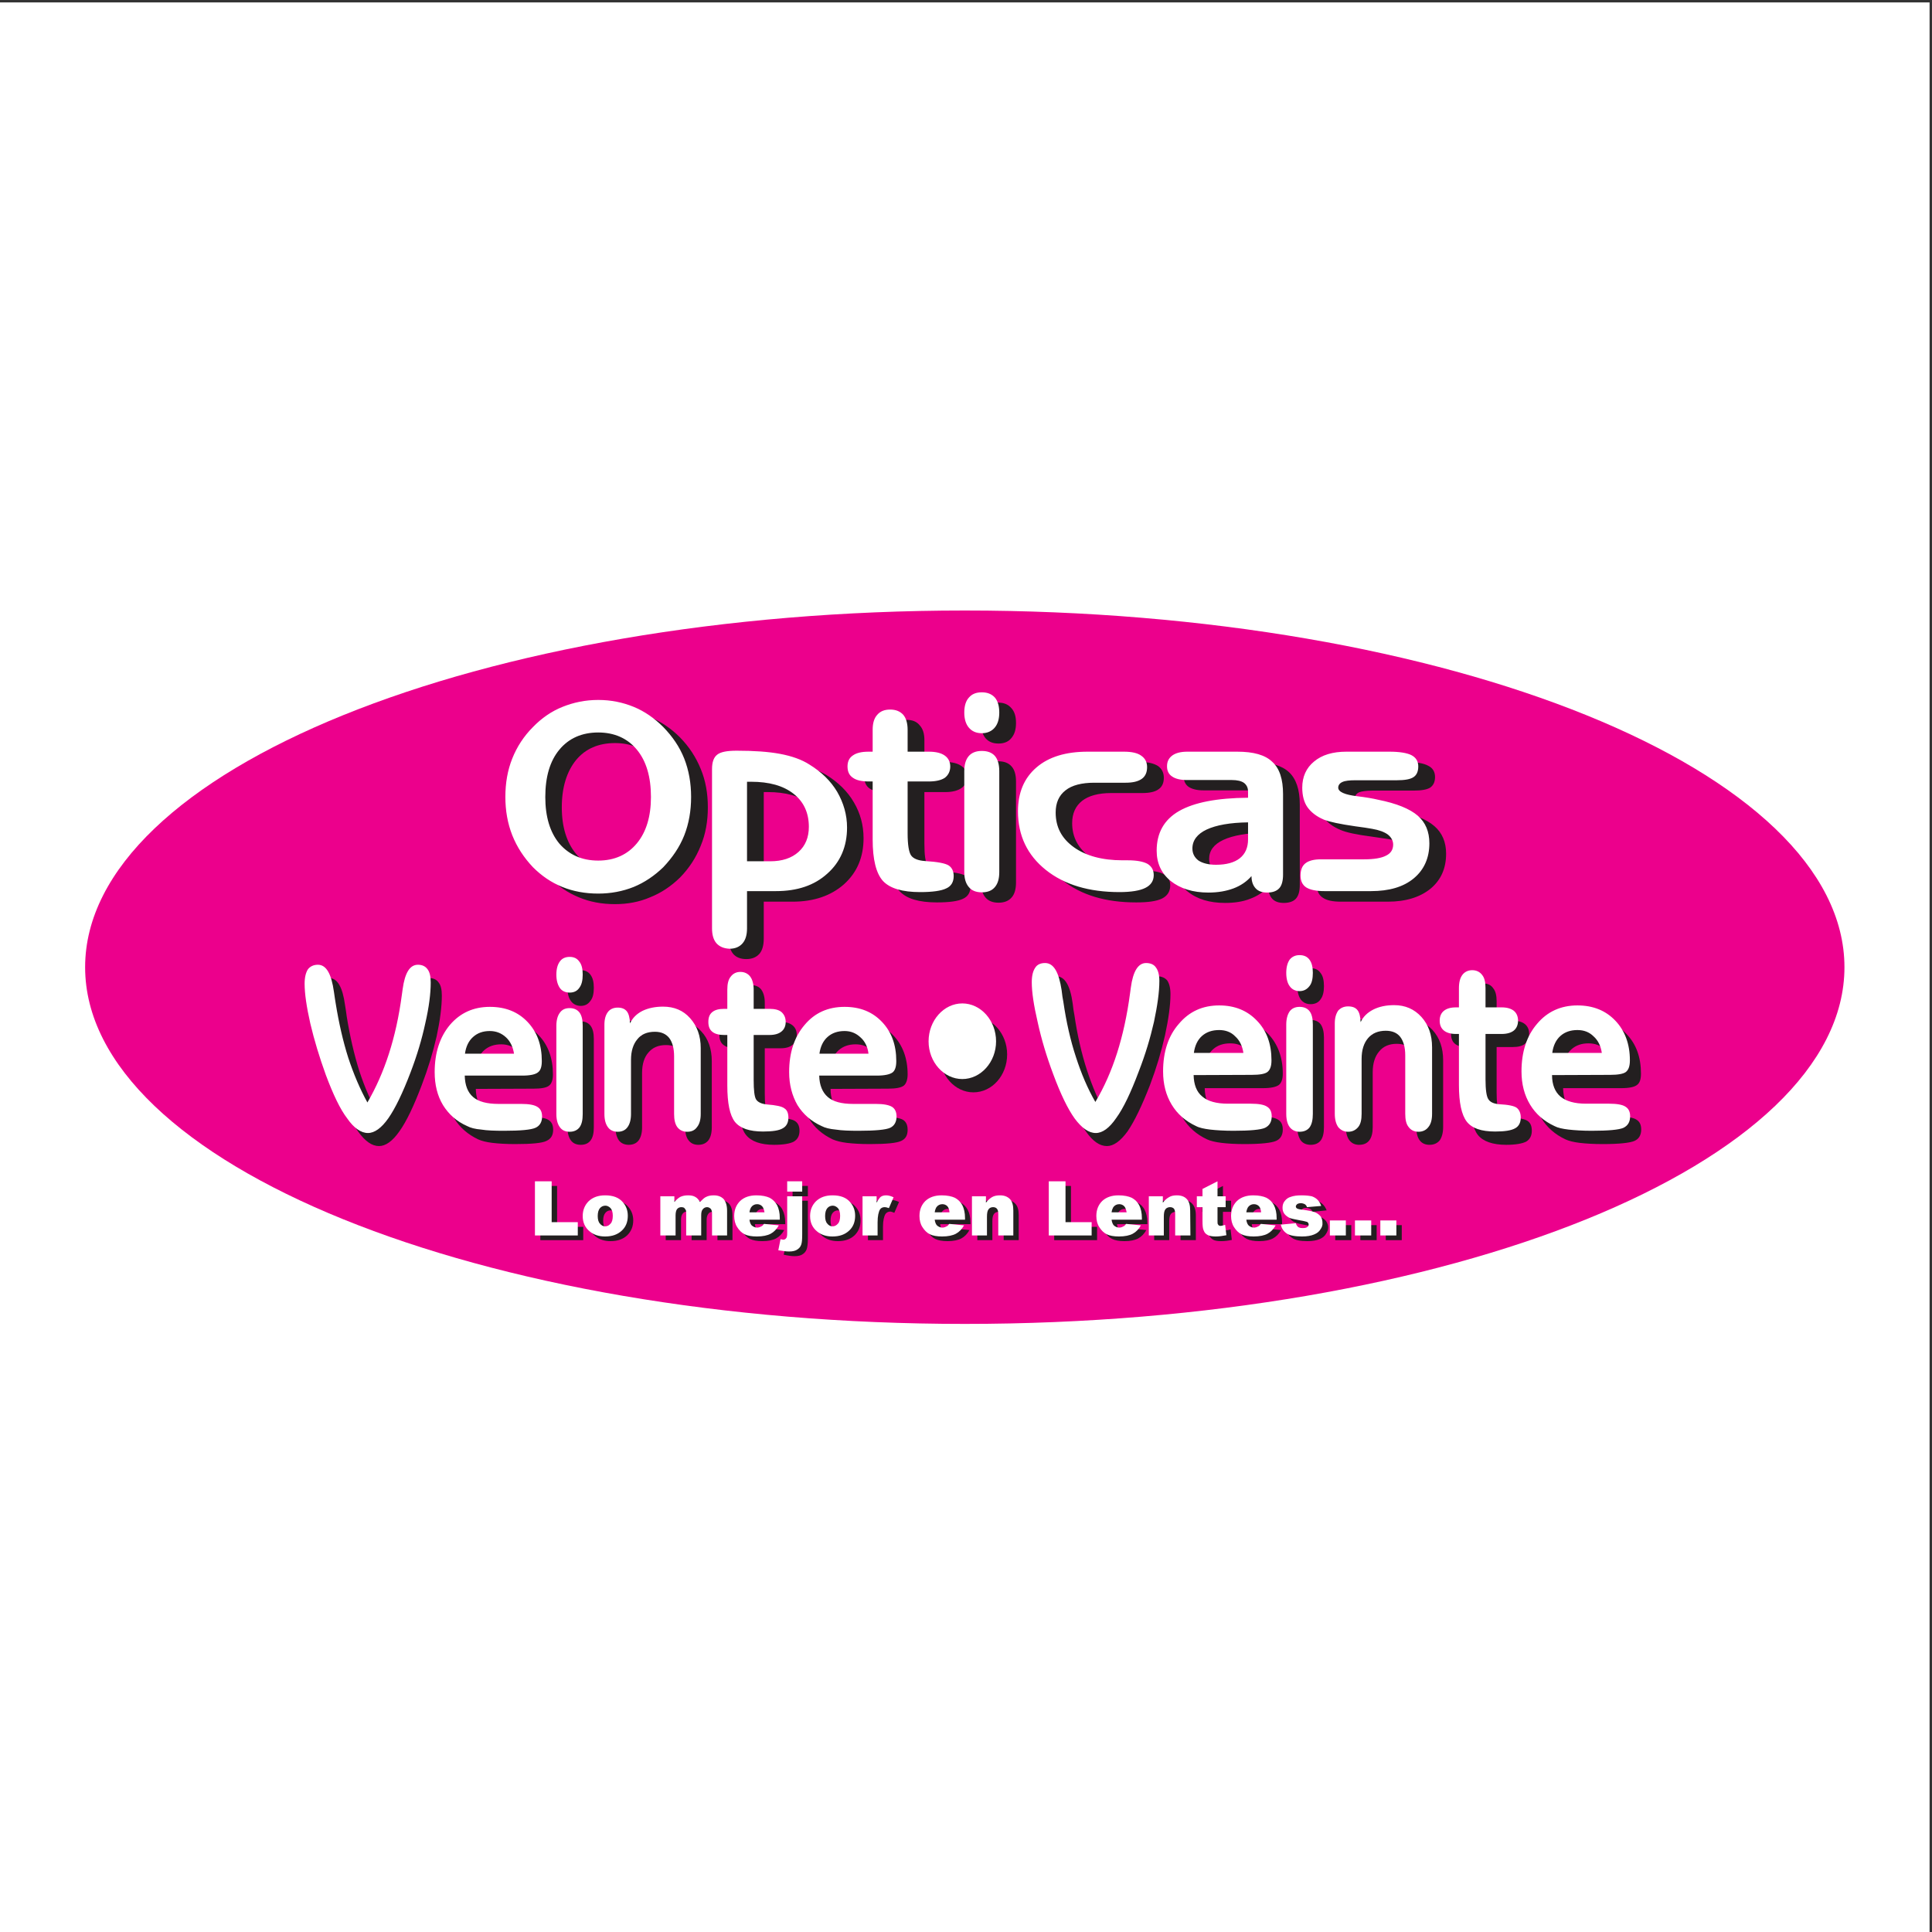 <?xml version="1.0" encoding="UTF-8"?>
<svg xmlns="http://www.w3.org/2000/svg" xmlns:xlink="http://www.w3.org/1999/xlink" width="193pt" height="193pt" viewBox="0 0 193 193" version="1.1">
<rect x="0" y="0" width="193" height="193" fill="#333333" stroke="none"/>
<g id="surface1">
<path style=" stroke:none;fill-rule:evenodd;fill:rgb(100%,100%,100%);fill-opacity:1;" d="M 0 0.242 L 192.758 0.242 L 192.758 193 L 0 193 L 0 0.242 "/>
<path style=" stroke:none;fill-rule:evenodd;fill:rgb(92.499%,0%,54.9%);fill-opacity:1;" d="M 96.379 60.988 C 144.781 60.988 184.254 76.984 184.254 96.621 C 184.254 116.258 144.781 132.254 96.379 132.254 C 47.973 132.254 8.504 116.258 8.504 96.621 C 8.504 76.984 47.973 60.988 96.379 60.988 "/>
<path style=" stroke:none;fill-rule:evenodd;fill:rgb(13.699%,12.199%,12.5%);fill-opacity:1;" d="M 56.121 80.652 C 56.121 82.621 56.613 84.172 57.547 85.301 C 58.508 86.434 59.785 87 61.434 87 C 63.059 87 64.34 86.434 65.297 85.301 C 66.234 84.172 66.703 82.621 66.703 80.652 C 66.703 78.656 66.234 77.082 65.297 75.926 C 64.34 74.797 63.059 74.23 61.434 74.23 C 59.785 74.23 58.48 74.797 57.547 75.926 C 56.613 77.082 56.121 78.656 56.121 80.652 Z M 61.434 90.32 C 60.133 90.32 58.926 90.102 57.816 89.633 C 56.734 89.191 55.75 88.527 54.914 87.664 C 54.004 86.73 53.316 85.672 52.848 84.488 C 52.379 83.309 52.156 82.031 52.156 80.652 C 52.156 79.273 52.379 77.992 52.848 76.812 C 53.289 75.633 53.98 74.598 54.914 73.664 C 55.777 72.777 56.758 72.113 57.867 71.645 C 58.973 71.203 60.156 70.98 61.434 70.98 C 62.715 70.98 63.871 71.203 64.977 71.645 C 66.062 72.113 67.047 72.777 67.93 73.664 C 68.844 74.598 69.531 75.656 70 76.812 C 70.492 77.992 70.711 79.273 70.711 80.652 C 70.711 82.031 70.492 83.309 70 84.488 C 69.531 85.672 68.844 86.73 67.93 87.664 C 67.047 88.527 66.062 89.191 64.953 89.633 C 63.871 90.102 62.691 90.32 61.434 90.32 Z M 72.805 77.871 C 72.805 77.184 72.977 76.691 73.32 76.418 C 73.664 76.148 74.305 76.023 75.238 76.023 C 76.988 76.023 78.438 76.121 79.621 76.344 C 80.777 76.59 81.734 76.938 82.523 77.402 C 83.73 78.141 84.664 79.051 85.305 80.16 C 85.945 81.242 86.266 82.449 86.266 83.727 C 86.266 85.621 85.625 87.148 84.32 88.328 C 83.016 89.484 81.293 90.074 79.176 90.074 L 76.297 90.074 L 76.297 93.766 C 76.297 94.43 76.152 94.949 75.855 95.293 C 75.535 95.637 75.117 95.809 74.551 95.809 C 73.984 95.809 73.543 95.637 73.246 95.293 C 72.953 94.949 72.805 94.43 72.805 93.766 Z M 76.297 87.074 L 78.609 87.074 C 79.816 87.074 80.754 86.777 81.441 86.164 C 82.129 85.523 82.473 84.688 82.473 83.652 C 82.473 82.227 81.957 81.145 80.926 80.332 C 79.914 79.52 78.488 79.125 76.691 79.125 L 76.297 79.125 Z M 92.344 76.121 L 94.457 76.121 C 95.148 76.121 95.688 76.27 96.035 76.516 C 96.402 76.762 96.598 77.133 96.598 77.625 C 96.598 78.094 96.402 78.484 96.035 78.73 C 95.688 78.977 95.148 79.125 94.457 79.125 L 92.344 79.125 L 92.344 84.27 C 92.344 85.426 92.441 86.164 92.688 86.484 C 92.906 86.805 93.375 87 94.09 87.051 C 95.32 87.121 96.105 87.27 96.453 87.492 C 96.773 87.715 96.945 88.082 96.945 88.574 C 96.945 89.141 96.699 89.559 96.207 89.781 C 95.715 90.027 94.828 90.148 93.598 90.148 C 91.801 90.148 90.57 89.781 89.883 89.043 C 89.191 88.305 88.848 86.926 88.848 84.883 L 88.848 79.125 L 88.453 79.125 C 87.742 79.125 87.223 79.004 86.855 78.758 C 86.512 78.512 86.34 78.117 86.34 77.625 C 86.34 77.133 86.512 76.738 86.855 76.492 C 87.223 76.246 87.742 76.121 88.453 76.121 L 88.848 76.121 L 88.848 73.934 C 88.848 73.293 88.996 72.801 89.289 72.457 C 89.609 72.09 90.031 71.914 90.594 71.914 C 91.16 71.914 91.578 72.09 91.875 72.457 C 92.195 72.801 92.344 73.293 92.344 73.934 Z M 101.496 72.211 C 101.496 72.875 101.348 73.367 101.027 73.738 C 100.734 74.105 100.289 74.277 99.75 74.277 C 99.184 74.277 98.766 74.105 98.445 73.738 C 98.148 73.367 98.004 72.875 98.004 72.234 C 98.004 71.57 98.148 71.078 98.445 70.734 C 98.766 70.391 99.184 70.191 99.75 70.191 C 100.316 70.191 100.734 70.391 101.027 70.734 C 101.348 71.078 101.496 71.57 101.496 72.211 Z M 98.004 78.066 C 98.004 77.43 98.148 76.91 98.445 76.566 C 98.738 76.223 99.184 76.051 99.75 76.051 C 100.316 76.051 100.758 76.223 101.055 76.566 C 101.348 76.887 101.496 77.402 101.496 78.066 L 101.496 88.156 C 101.496 88.82 101.348 89.34 101.055 89.656 C 100.758 90.004 100.316 90.176 99.75 90.176 C 99.184 90.176 98.738 90.004 98.445 89.656 C 98.148 89.312 98.004 88.797 98.004 88.156 Z M 110.996 79.223 C 109.715 79.223 108.758 79.496 108.117 79.988 C 107.453 80.504 107.105 81.242 107.105 82.227 C 107.105 83.652 107.723 84.785 108.953 85.672 C 110.156 86.531 111.781 86.977 113.801 86.977 L 114.344 86.977 C 115.227 86.977 115.867 87.098 116.285 87.344 C 116.703 87.566 116.902 87.961 116.902 88.453 C 116.902 89.043 116.629 89.484 116.09 89.758 C 115.547 90.027 114.688 90.148 113.504 90.148 C 110.43 90.148 107.992 89.41 106.148 87.934 C 104.277 86.461 103.367 84.516 103.367 82.078 C 103.367 80.234 103.98 78.758 105.211 77.723 C 106.441 76.664 108.141 76.121 110.328 76.121 L 113.949 76.121 C 114.711 76.121 115.277 76.27 115.672 76.516 C 116.062 76.789 116.262 77.184 116.262 77.699 C 116.262 78.215 116.09 78.609 115.719 78.855 C 115.375 79.102 114.836 79.223 114.121 79.223 Z M 126.352 80.727 L 126.352 80.109 C 126.352 79.742 126.203 79.445 125.934 79.25 C 125.66 79.051 125.266 78.953 124.727 78.953 L 120.199 78.953 C 119.582 78.953 119.09 78.832 118.746 78.609 C 118.426 78.387 118.254 78.043 118.254 77.602 C 118.254 77.133 118.426 76.762 118.797 76.516 C 119.141 76.246 119.633 76.121 120.297 76.121 L 125.266 76.121 C 126.867 76.121 128.047 76.469 128.762 77.133 C 129.477 77.797 129.844 78.879 129.844 80.355 L 129.844 88.402 C 129.844 89.02 129.723 89.484 129.449 89.781 C 129.203 90.051 128.785 90.199 128.246 90.199 C 127.754 90.199 127.359 90.074 127.09 89.781 C 126.844 89.512 126.695 89.094 126.695 88.574 C 126.227 89.117 125.613 89.512 124.898 89.781 C 124.16 90.074 123.324 90.199 122.387 90.199 C 120.84 90.199 119.582 89.828 118.621 89.043 C 117.688 88.281 117.223 87.27 117.223 86.016 C 117.223 84.242 117.961 82.914 119.461 82.055 C 120.961 81.191 123.25 80.75 126.352 80.727 Z M 126.352 83.188 C 124.555 83.211 123.176 83.457 122.215 83.898 C 121.258 84.344 120.789 84.98 120.789 85.797 C 120.789 86.312 120.984 86.703 121.402 87 C 121.82 87.297 122.387 87.418 123.152 87.418 C 124.184 87.418 124.973 87.223 125.516 86.777 C 126.078 86.336 126.352 85.723 126.352 84.883 Z M 133.953 90.074 C 133.141 90.074 132.551 89.953 132.156 89.684 C 131.766 89.438 131.566 89.043 131.566 88.527 C 131.566 87.961 131.738 87.539 132.086 87.297 C 132.43 87.023 132.922 86.879 133.633 86.879 L 137.914 86.879 C 138.926 86.879 139.664 86.754 140.129 86.531 C 140.598 86.285 140.82 85.918 140.82 85.426 C 140.82 85.008 140.648 84.688 140.305 84.418 C 139.957 84.145 139.441 83.949 138.727 83.824 C 138.336 83.777 137.793 83.68 137.055 83.578 C 135.527 83.383 134.496 83.16 133.93 82.914 C 133.164 82.598 132.602 82.176 132.258 81.684 C 131.91 81.168 131.738 80.527 131.738 79.742 C 131.738 78.633 132.133 77.773 132.945 77.109 C 133.73 76.469 134.816 76.121 136.145 76.121 L 140.449 76.121 C 141.484 76.121 142.223 76.246 142.664 76.492 C 143.133 76.715 143.355 77.109 143.355 77.625 C 143.355 78.117 143.184 78.461 142.863 78.684 C 142.543 78.879 142 78.977 141.215 78.977 L 137.078 78.977 C 136.465 78.977 136.02 79.051 135.773 79.148 C 135.504 79.273 135.355 79.469 135.355 79.742 C 135.355 80.137 135.996 80.43 137.25 80.578 C 138.113 80.699 138.801 80.801 139.344 80.922 C 141.188 81.316 142.492 81.832 143.281 82.52 C 144.066 83.188 144.461 84.121 144.461 85.277 C 144.461 86.754 143.945 87.91 142.91 88.773 C 141.852 89.633 140.426 90.074 138.629 90.074 L 133.953 90.074 "/>
<path style=" stroke:none;fill-rule:evenodd;fill:rgb(100%,100%,100%);fill-opacity:1;" d="M 54.473 79.617 C 54.473 81.586 54.938 83.137 55.875 84.27 C 56.832 85.375 58.113 85.969 59.762 85.969 C 61.387 85.969 62.691 85.375 63.625 84.242 C 64.559 83.113 65.027 81.562 65.027 79.617 C 65.027 77.602 64.559 76.023 63.625 74.895 C 62.691 73.762 61.387 73.172 59.762 73.172 C 58.113 73.172 56.809 73.762 55.875 74.895 C 54.938 76.023 54.473 77.602 54.473 79.617 Z M 59.762 89.266 C 58.457 89.266 57.25 89.043 56.168 88.602 C 55.062 88.156 54.102 87.492 53.242 86.633 C 52.332 85.672 51.641 84.613 51.172 83.434 C 50.707 82.25 50.484 80.973 50.484 79.617 C 50.484 78.215 50.707 76.938 51.172 75.777 C 51.641 74.598 52.332 73.539 53.242 72.629 C 54.102 71.742 55.086 71.055 56.195 70.613 C 57.301 70.168 58.48 69.922 59.762 69.922 C 61.043 69.922 62.223 70.168 63.305 70.613 C 64.387 71.055 65.371 71.742 66.258 72.629 C 67.168 73.562 67.883 74.598 68.352 75.777 C 68.816 76.961 69.039 78.238 69.039 79.617 C 69.039 80.996 68.816 82.277 68.352 83.457 C 67.883 84.637 67.168 85.672 66.258 86.633 C 65.371 87.492 64.387 88.156 63.305 88.602 C 62.199 89.043 61.016 89.266 59.762 89.266 Z M 71.129 76.836 C 71.129 76.121 71.301 75.656 71.648 75.387 C 71.992 75.113 72.633 74.992 73.59 74.992 C 75.312 74.992 76.766 75.09 77.945 75.312 C 79.102 75.531 80.09 75.879 80.852 76.371 C 82.055 77.109 82.992 78.02 83.633 79.102 C 84.27 80.211 84.617 81.391 84.617 82.672 C 84.617 84.562 83.953 86.113 82.648 87.27 C 81.344 88.453 79.645 89.02 77.504 89.02 L 74.625 89.02 L 74.625 92.734 C 74.625 93.398 74.477 93.891 74.18 94.234 C 73.887 94.578 73.445 94.777 72.879 94.777 C 72.312 94.75 71.895 94.578 71.574 94.234 C 71.277 93.891 71.129 93.398 71.129 92.734 Z M 74.625 86.039 L 76.938 86.039 C 78.145 86.039 79.078 85.723 79.77 85.105 C 80.457 84.488 80.801 83.652 80.801 82.598 C 80.801 81.191 80.285 80.086 79.277 79.297 C 78.242 78.484 76.84 78.094 75.02 78.094 L 74.625 78.094 Z M 90.668 75.09 L 92.785 75.09 C 93.473 75.09 94.016 75.215 94.387 75.484 C 94.73 75.73 94.926 76.098 94.926 76.566 C 94.926 77.059 94.73 77.43 94.387 77.699 C 94.016 77.945 93.473 78.066 92.785 78.066 L 90.668 78.066 L 90.668 83.234 C 90.668 84.391 90.793 85.129 91.012 85.449 C 91.234 85.77 91.703 85.969 92.418 86.016 C 93.648 86.09 94.434 86.238 94.777 86.461 C 95.098 86.68 95.27 87.023 95.27 87.516 C 95.27 88.105 95.023 88.527 94.531 88.746 C 94.039 88.992 93.156 89.117 91.922 89.117 C 90.129 89.117 88.898 88.746 88.207 88.008 C 87.52 87.246 87.176 85.867 87.176 83.852 L 87.176 78.066 L 86.781 78.066 C 86.066 78.066 85.551 77.945 85.207 77.699 C 84.836 77.453 84.664 77.082 84.664 76.566 C 84.664 76.074 84.836 75.703 85.207 75.461 C 85.551 75.215 86.066 75.09 86.781 75.09 L 87.176 75.09 L 87.176 72.898 C 87.176 72.234 87.324 71.742 87.641 71.398 C 87.938 71.055 88.355 70.883 88.922 70.883 C 89.488 70.883 89.906 71.055 90.227 71.398 C 90.523 71.742 90.668 72.262 90.668 72.898 Z M 99.824 71.18 C 99.824 71.816 99.676 72.336 99.355 72.703 C 99.059 73.047 98.617 73.246 98.074 73.246 C 97.512 73.246 97.094 73.047 96.797 72.703 C 96.477 72.336 96.328 71.816 96.328 71.18 C 96.328 70.535 96.477 70.02 96.797 69.676 C 97.094 69.332 97.512 69.16 98.074 69.16 C 98.641 69.16 99.059 69.332 99.379 69.676 C 99.676 70.02 99.824 70.535 99.824 71.18 Z M 96.328 77.035 C 96.328 76.371 96.477 75.879 96.773 75.531 C 97.066 75.188 97.512 75.016 98.074 75.016 C 98.668 75.016 99.086 75.188 99.379 75.508 C 99.676 75.852 99.824 76.371 99.824 77.035 L 99.824 87.121 C 99.824 87.789 99.676 88.281 99.379 88.625 C 99.086 88.969 98.668 89.141 98.074 89.141 C 97.512 89.141 97.066 88.969 96.773 88.602 C 96.477 88.254 96.328 87.762 96.328 87.121 Z M 109.32 78.191 C 108.066 78.191 107.082 78.438 106.441 78.953 C 105.777 79.469 105.457 80.211 105.457 81.168 C 105.457 82.621 106.051 83.754 107.277 84.637 C 108.484 85.5 110.109 85.941 112.152 85.941 L 112.668 85.941 C 113.555 85.941 114.195 86.066 114.613 86.285 C 115.031 86.531 115.254 86.902 115.254 87.418 C 115.254 88.008 114.957 88.43 114.414 88.699 C 113.875 88.969 113.012 89.117 111.832 89.117 C 108.781 89.117 106.32 88.379 104.473 86.902 C 102.629 85.426 101.691 83.48 101.691 81.047 C 101.691 79.176 102.309 77.723 103.539 76.664 C 104.77 75.605 106.469 75.09 108.656 75.09 L 112.273 75.09 C 113.039 75.09 113.629 75.215 113.996 75.484 C 114.391 75.754 114.59 76.121 114.59 76.641 C 114.59 77.156 114.414 77.551 114.07 77.797 C 113.703 78.066 113.16 78.191 112.445 78.191 Z M 124.676 79.691 L 124.676 79.078 C 124.676 78.684 124.527 78.41 124.281 78.215 C 124.012 78.02 123.594 77.922 123.055 77.922 L 118.551 77.922 C 117.91 77.922 117.418 77.797 117.098 77.574 C 116.754 77.355 116.582 77.012 116.582 76.543 C 116.582 76.074 116.754 75.73 117.121 75.461 C 117.469 75.215 117.961 75.09 118.621 75.09 L 123.594 75.09 C 125.219 75.09 126.375 75.41 127.09 76.098 C 127.828 76.762 128.172 77.848 128.172 79.324 L 128.172 87.371 C 128.172 87.984 128.047 88.453 127.801 88.723 C 127.531 89.02 127.137 89.164 126.57 89.164 C 126.078 89.164 125.688 89.02 125.438 88.746 C 125.168 88.453 125.02 88.059 125.02 87.516 C 124.555 88.059 123.938 88.477 123.227 88.746 C 122.488 89.02 121.676 89.164 120.715 89.164 C 119.164 89.164 117.91 88.773 116.949 88.008 C 116.016 87.246 115.547 86.238 115.547 84.98 C 115.547 83.211 116.285 81.883 117.785 81.02 C 119.289 80.16 121.574 79.715 124.676 79.691 Z M 124.676 82.152 C 122.879 82.176 121.504 82.422 120.543 82.867 C 119.605 83.309 119.117 83.949 119.117 84.762 C 119.117 85.277 119.336 85.672 119.73 85.969 C 120.148 86.238 120.738 86.387 121.477 86.387 C 122.512 86.387 123.301 86.164 123.84 85.746 C 124.406 85.301 124.676 84.66 124.676 83.852 Z M 132.305 89.02 C 131.492 89.02 130.879 88.895 130.484 88.648 C 130.113 88.402 129.918 88.008 129.918 87.469 C 129.918 86.926 130.066 86.508 130.41 86.238 C 130.754 85.969 131.27 85.844 131.961 85.844 L 136.266 85.844 C 137.25 85.844 137.988 85.723 138.457 85.477 C 138.926 85.254 139.172 84.883 139.172 84.367 C 139.172 83.973 138.973 83.629 138.629 83.359 C 138.285 83.113 137.77 82.914 137.055 82.793 C 136.684 82.719 136.121 82.645 135.406 82.547 C 133.855 82.324 132.82 82.102 132.258 81.883 C 131.492 81.562 130.953 81.117 130.605 80.629 C 130.262 80.137 130.09 79.469 130.09 78.684 C 130.09 77.602 130.484 76.715 131.27 76.074 C 132.059 75.41 133.141 75.09 134.496 75.09 L 138.801 75.09 C 139.812 75.09 140.551 75.215 140.992 75.434 C 141.461 75.68 141.68 76.051 141.68 76.566 C 141.68 77.082 141.508 77.43 141.215 77.625 C 140.895 77.848 140.328 77.945 139.539 77.945 L 135.406 77.945 C 134.816 77.945 134.371 77.992 134.102 78.117 C 133.832 78.238 133.684 78.438 133.684 78.684 C 133.684 79.102 134.324 79.395 135.602 79.543 C 136.438 79.645 137.152 79.766 137.672 79.891 C 139.516 80.258 140.844 80.801 141.633 81.488 C 142.395 82.152 142.789 83.062 142.789 84.242 C 142.789 85.695 142.27 86.879 141.238 87.738 C 140.203 88.602 138.777 89.02 136.957 89.02 L 132.305 89.02 "/>
<path style=" stroke:none;fill-rule:evenodd;fill:rgb(13.699%,12.199%,12.5%);fill-opacity:1;" d="M 110.527 111.41 C 111.414 109.91 112.129 108.285 112.691 106.516 C 113.258 104.766 113.703 102.75 113.996 100.535 C 114.02 100.387 114.047 100.215 114.07 99.969 C 114.293 98.344 114.809 97.531 115.621 97.531 C 116.039 97.531 116.383 97.68 116.605 97.949 C 116.801 98.246 116.926 98.688 116.926 99.305 C 116.926 100.41 116.73 101.789 116.383 103.414 C 116.016 105.039 115.523 106.688 114.883 108.383 C 114.07 110.477 113.332 112 112.645 113.012 C 111.93 113.996 111.242 114.488 110.578 114.488 C 109.863 114.488 109.176 114.02 108.484 113.035 C 107.77 112.074 107.059 110.598 106.32 108.629 C 105.656 106.859 105.137 105.109 104.77 103.438 C 104.375 101.766 104.203 100.438 104.203 99.426 C 104.203 98.789 104.301 98.297 104.523 98 C 104.719 97.68 105.062 97.531 105.531 97.531 C 106.367 97.531 106.91 98.441 107.156 100.238 C 107.203 100.73 107.277 101.125 107.328 101.395 C 107.621 103.414 108.043 105.234 108.582 106.906 C 109.125 108.555 109.766 110.059 110.527 111.41 Z M 156.176 106.488 L 161.121 106.488 C 161.023 105.801 160.754 105.258 160.309 104.84 C 159.867 104.422 159.324 104.227 158.684 104.227 C 157.996 104.227 157.43 104.422 156.988 104.816 C 156.543 105.211 156.273 105.777 156.176 106.488 Z M 156.148 108.703 C 156.176 109.688 156.445 110.402 156.988 110.871 C 157.555 111.336 158.414 111.559 159.57 111.559 L 161.859 111.559 C 162.645 111.559 163.188 111.656 163.484 111.855 C 163.805 112.051 163.949 112.371 163.949 112.84 C 163.949 113.379 163.73 113.773 163.285 113.969 C 162.844 114.168 161.785 114.289 160.113 114.289 C 159.199 114.289 158.414 114.242 157.801 114.168 C 157.184 114.094 156.715 113.969 156.395 113.824 C 155.34 113.332 154.527 112.617 153.961 111.68 C 153.395 110.746 153.098 109.641 153.098 108.359 C 153.098 106.391 153.613 104.816 154.648 103.586 C 155.707 102.379 157.035 101.766 158.684 101.766 C 160.258 101.766 161.516 102.258 162.473 103.289 C 163.461 104.301 163.926 105.629 163.926 107.254 C 163.926 107.82 163.805 108.188 163.531 108.383 C 163.285 108.582 162.77 108.703 161.957 108.703 Z M 149.508 101.961 L 151.129 101.961 C 151.648 101.961 152.066 102.086 152.336 102.305 C 152.605 102.527 152.754 102.848 152.754 103.266 C 152.754 103.711 152.605 104.027 152.336 104.273 C 152.066 104.496 151.648 104.594 151.129 104.594 L 149.508 104.594 L 149.508 109.172 C 149.508 110.18 149.605 110.844 149.777 111.117 C 149.949 111.41 150.293 111.559 150.836 111.609 C 151.797 111.68 152.387 111.805 152.633 112 C 152.902 112.199 153.023 112.52 153.023 112.961 C 153.023 113.453 152.828 113.824 152.461 114.043 C 152.066 114.242 151.402 114.363 150.465 114.363 C 149.113 114.363 148.152 114.02 147.637 113.379 C 147.117 112.715 146.848 111.484 146.848 109.688 L 146.848 104.594 L 146.555 104.594 C 146.012 104.594 145.617 104.496 145.348 104.273 C 145.078 104.055 144.953 103.711 144.953 103.266 C 144.953 102.848 145.078 102.504 145.348 102.281 C 145.617 102.059 146.012 101.961 146.555 101.961 L 146.848 101.961 L 146.848 100.02 C 146.848 99.453 146.973 99.008 147.191 98.715 C 147.438 98.395 147.758 98.246 148.176 98.246 C 148.621 98.246 148.941 98.395 149.16 98.715 C 149.406 99.008 149.508 99.453 149.508 100.02 Z M 141.484 106.762 C 141.484 105.949 141.312 105.309 140.992 104.914 C 140.672 104.496 140.203 104.273 139.539 104.273 C 138.777 104.273 138.188 104.52 137.77 105.039 C 137.352 105.531 137.129 106.219 137.129 107.105 L 137.129 112.594 C 137.129 113.156 137.031 113.602 136.785 113.922 C 136.562 114.215 136.219 114.363 135.773 114.363 C 135.355 114.363 135.035 114.215 134.789 113.898 C 134.57 113.602 134.445 113.156 134.445 112.594 L 134.445 103.562 C 134.445 102.996 134.57 102.578 134.789 102.281 C 135.035 101.984 135.355 101.84 135.773 101.84 C 136.219 101.84 136.512 101.961 136.711 102.207 C 136.906 102.477 137.004 102.871 137.031 103.414 C 137.301 102.898 137.719 102.477 138.285 102.184 C 138.875 101.887 139.562 101.738 140.379 101.738 C 141.484 101.738 142.395 102.133 143.109 102.898 C 143.82 103.684 144.164 104.691 144.164 105.922 L 144.164 112.594 C 144.164 113.156 144.043 113.602 143.82 113.922 C 143.574 114.215 143.23 114.363 142.812 114.363 C 142.371 114.363 142.051 114.215 141.828 113.922 C 141.582 113.602 141.484 113.156 141.484 112.594 Z M 129.598 103.66 C 129.598 103.094 129.723 102.652 129.941 102.355 C 130.164 102.035 130.508 101.887 130.926 101.887 C 131.371 101.887 131.715 102.035 131.938 102.332 C 132.156 102.652 132.258 103.094 132.258 103.66 L 132.258 112.594 C 132.258 113.184 132.156 113.625 131.938 113.922 C 131.715 114.215 131.371 114.363 130.926 114.363 C 130.508 114.363 130.164 114.215 129.941 113.922 C 129.723 113.602 129.598 113.156 129.598 112.594 Z M 132.258 98.516 C 132.258 99.082 132.156 99.527 131.91 99.844 C 131.691 100.164 131.348 100.312 130.926 100.312 C 130.508 100.312 130.188 100.164 129.941 99.844 C 129.723 99.527 129.598 99.082 129.598 98.516 C 129.598 97.926 129.723 97.484 129.941 97.188 C 130.188 96.867 130.508 96.719 130.926 96.719 C 131.371 96.719 131.691 96.867 131.91 97.188 C 132.156 97.484 132.258 97.926 132.258 98.516 Z M 120.371 106.488 L 125.316 106.488 C 125.219 105.801 124.949 105.258 124.527 104.84 C 124.086 104.422 123.547 104.227 122.906 104.227 C 122.191 104.227 121.625 104.422 121.184 104.816 C 120.738 105.211 120.469 105.777 120.371 106.488 Z M 120.348 108.703 C 120.371 109.688 120.641 110.402 121.207 110.871 C 121.746 111.336 122.609 111.559 123.766 111.559 L 126.055 111.559 C 126.844 111.559 127.383 111.656 127.68 111.855 C 128 112.051 128.145 112.371 128.145 112.84 C 128.145 113.379 127.926 113.773 127.48 113.969 C 127.039 114.168 125.98 114.289 124.332 114.289 C 123.398 114.289 122.633 114.242 122.02 114.168 C 121.402 114.094 120.91 113.969 120.594 113.824 C 119.535 113.332 118.723 112.617 118.156 111.68 C 117.59 110.746 117.32 109.641 117.32 108.359 C 117.32 106.391 117.836 104.816 118.871 103.586 C 119.902 102.379 121.23 101.766 122.906 101.766 C 124.453 101.766 125.711 102.258 126.695 103.289 C 127.652 104.301 128.145 105.629 128.145 107.254 C 128.145 107.82 128 108.188 127.754 108.383 C 127.48 108.582 126.965 108.703 126.152 108.703 L 120.348 108.703 "/>
<path style=" stroke:none;fill-rule:evenodd;fill:rgb(13.699%,12.199%,12.5%);fill-opacity:1;" d="M 37.836 111.434 C 38.699 109.961 39.41 108.359 39.953 106.613 C 40.52 104.867 40.961 102.871 41.258 100.684 C 41.281 100.535 41.305 100.363 41.332 100.141 C 41.551 98.516 42.043 97.703 42.855 97.703 C 43.273 97.703 43.617 97.852 43.816 98.148 C 44.039 98.418 44.137 98.859 44.137 99.453 C 44.137 100.559 43.965 101.914 43.617 103.535 C 43.25 105.137 42.758 106.762 42.117 108.434 C 41.332 110.5 40.594 112.051 39.902 113.012 C 39.215 113.996 38.527 114.488 37.859 114.488 C 37.172 114.488 36.484 114.02 35.793 113.059 C 35.105 112.102 34.391 110.648 33.652 108.68 C 33.012 106.934 32.496 105.211 32.129 103.562 C 31.734 101.887 31.535 100.582 31.535 99.598 C 31.535 98.961 31.66 98.469 31.883 98.172 C 32.078 97.852 32.422 97.703 32.867 97.703 C 33.703 97.703 34.219 98.59 34.465 100.387 C 34.539 100.879 34.613 101.273 34.637 101.543 C 34.957 103.535 35.375 105.332 35.891 106.98 C 36.434 108.629 37.074 110.105 37.836 111.434 Z M 82.969 106.59 L 87.863 106.59 C 87.789 105.898 87.52 105.355 87.078 104.938 C 86.633 104.52 86.117 104.324 85.477 104.324 C 84.789 104.324 84.223 104.52 83.777 104.914 C 83.336 105.309 83.066 105.848 82.969 106.59 Z M 82.969 108.777 C 82.969 109.738 83.262 110.453 83.805 110.895 C 84.344 111.363 85.18 111.609 86.34 111.609 L 88.602 111.609 C 89.363 111.609 89.906 111.68 90.227 111.879 C 90.523 112.074 90.668 112.395 90.668 112.863 C 90.668 113.406 90.473 113.773 90.031 113.969 C 89.586 114.191 88.527 114.289 86.879 114.289 C 85.969 114.289 85.207 114.242 84.59 114.168 C 84 114.094 83.531 113.969 83.188 113.824 C 82.156 113.332 81.344 112.641 80.801 111.707 C 80.234 110.77 79.941 109.688 79.941 108.41 C 79.941 106.488 80.457 104.914 81.488 103.711 C 82.5 102.504 83.852 101.887 85.477 101.887 C 87.027 101.887 88.258 102.406 89.219 103.414 C 90.176 104.398 90.668 105.727 90.668 107.328 C 90.668 107.867 90.523 108.262 90.277 108.457 C 90.004 108.656 89.488 108.754 88.699 108.754 Z M 76.398 102.086 L 77.996 102.086 C 78.512 102.086 78.906 102.207 79.176 102.43 C 79.449 102.652 79.594 102.969 79.594 103.391 C 79.594 103.809 79.449 104.152 79.176 104.375 C 78.906 104.594 78.512 104.719 77.996 104.719 L 76.398 104.719 L 76.398 109.223 C 76.398 110.23 76.469 110.871 76.645 111.141 C 76.816 111.434 77.184 111.609 77.699 111.633 C 78.637 111.707 79.227 111.828 79.473 112.027 C 79.742 112.223 79.867 112.543 79.867 112.961 C 79.867 113.477 79.668 113.824 79.301 114.043 C 78.93 114.242 78.266 114.363 77.332 114.363 C 75.977 114.363 75.043 114.02 74.527 113.379 C 74.008 112.738 73.762 111.535 73.762 109.762 L 73.762 104.719 L 73.469 104.719 C 72.926 104.719 72.531 104.594 72.262 104.375 C 71.992 104.176 71.867 103.832 71.867 103.391 C 71.867 102.969 71.992 102.625 72.262 102.43 C 72.531 102.207 72.926 102.086 73.469 102.086 L 73.762 102.086 L 73.762 100.164 C 73.762 99.598 73.863 99.18 74.109 98.859 C 74.328 98.566 74.648 98.418 75.066 98.418 C 75.484 98.418 75.832 98.566 76.051 98.859 C 76.273 99.18 76.398 99.598 76.398 100.164 Z M 68.449 106.836 C 68.449 106.023 68.277 105.406 67.957 105.012 C 67.637 104.594 67.168 104.398 66.527 104.398 C 65.766 104.398 65.199 104.645 64.781 105.137 C 64.363 105.602 64.141 106.293 64.141 107.18 L 64.141 112.617 C 64.141 113.184 64.02 113.625 63.797 113.922 C 63.578 114.215 63.23 114.363 62.812 114.363 C 62.395 114.363 62.051 114.215 61.828 113.922 C 61.605 113.602 61.484 113.184 61.484 112.617 L 61.484 103.66 C 61.484 103.117 61.605 102.699 61.828 102.406 C 62.051 102.133 62.395 101.984 62.812 101.984 C 63.23 101.984 63.527 102.109 63.723 102.355 C 63.922 102.602 64.02 102.996 64.043 103.535 C 64.289 103.02 64.707 102.602 65.297 102.305 C 65.863 102.012 66.555 101.863 67.34 101.863 C 68.449 101.863 69.359 102.258 70.047 103.02 C 70.762 103.781 71.105 104.793 71.105 106.023 L 71.105 112.617 C 71.105 113.184 70.984 113.625 70.762 113.922 C 70.516 114.215 70.195 114.363 69.754 114.363 C 69.336 114.363 69.016 114.215 68.793 113.922 C 68.547 113.625 68.449 113.184 68.449 112.617 Z M 56.688 103.781 C 56.688 103.219 56.809 102.773 57.031 102.477 C 57.25 102.184 57.57 102.035 58.016 102.035 C 58.457 102.035 58.777 102.184 59 102.477 C 59.219 102.773 59.32 103.191 59.32 103.781 L 59.32 112.617 C 59.32 113.207 59.219 113.625 59 113.922 C 58.777 114.215 58.457 114.363 58.016 114.363 C 57.57 114.363 57.25 114.215 57.031 113.922 C 56.809 113.625 56.688 113.184 56.688 112.617 Z M 59.32 98.688 C 59.32 99.254 59.219 99.699 58.973 99.992 C 58.754 100.312 58.434 100.484 58.016 100.484 C 57.598 100.484 57.25 100.312 57.031 99.992 C 56.809 99.699 56.688 99.254 56.688 98.688 C 56.688 98.098 56.809 97.68 57.031 97.359 C 57.25 97.066 57.598 96.918 58.016 96.918 C 58.434 96.918 58.754 97.066 58.973 97.359 C 59.219 97.68 59.32 98.098 59.32 98.688 Z M 47.555 106.59 L 52.453 106.59 C 52.355 105.898 52.086 105.355 51.664 104.938 C 51.223 104.52 50.68 104.324 50.066 104.324 C 49.379 104.324 48.812 104.52 48.367 104.914 C 47.926 105.309 47.656 105.848 47.555 106.59 Z M 47.531 108.777 C 47.555 109.738 47.828 110.453 48.367 110.895 C 48.91 111.363 49.77 111.609 50.902 111.609 L 53.191 111.609 C 53.953 111.609 54.496 111.68 54.789 111.879 C 55.109 112.074 55.258 112.395 55.258 112.863 C 55.258 113.406 55.035 113.773 54.594 113.969 C 54.176 114.191 53.117 114.289 51.469 114.289 C 50.559 114.289 49.797 114.242 49.18 114.168 C 48.566 114.094 48.098 113.969 47.777 113.824 C 46.742 113.332 45.934 112.641 45.367 111.707 C 44.801 110.77 44.531 109.688 44.531 108.41 C 44.531 106.488 45.047 104.914 46.055 103.711 C 47.09 102.504 48.418 101.887 50.066 101.887 C 51.594 101.887 52.848 102.406 53.805 103.414 C 54.766 104.398 55.234 105.727 55.234 107.328 C 55.234 107.867 55.109 108.262 54.84 108.457 C 54.594 108.656 54.078 108.754 53.289 108.754 L 47.531 108.777 "/>
<path style=" stroke:none;fill-rule:evenodd;fill:rgb(13.699%,12.199%,12.5%);fill-opacity:1;" d="M 97.238 101.566 C 99.109 101.566 100.609 103.266 100.609 105.332 C 100.609 107.426 99.109 109.121 97.238 109.121 C 95.395 109.121 93.867 107.426 93.867 105.332 C 93.867 103.266 95.395 101.566 97.238 101.566 "/>
<path style=" stroke:none;fill-rule:evenodd;fill:rgb(100%,100%,100%);fill-opacity:1;" d="M 109.422 110.082 C 110.305 108.605 111.02 106.98 111.586 105.211 C 112.152 103.438 112.594 101.445 112.891 99.207 C 112.914 99.082 112.938 98.887 112.965 98.664 C 113.184 97.016 113.703 96.203 114.488 96.203 C 114.934 96.203 115.277 96.352 115.473 96.648 C 115.695 96.941 115.816 97.387 115.816 97.977 C 115.816 99.105 115.621 100.461 115.277 102.086 C 114.906 103.711 114.414 105.355 113.75 107.055 C 112.965 109.148 112.227 110.699 111.512 111.68 C 110.824 112.691 110.133 113.184 109.469 113.184 C 108.758 113.184 108.066 112.691 107.352 111.73 C 106.664 110.77 105.949 109.293 105.211 107.301 C 104.547 105.531 104.031 103.809 103.66 102.109 C 103.27 100.438 103.07 99.105 103.07 98.121 C 103.07 97.457 103.195 96.992 103.414 96.672 C 103.613 96.352 103.957 96.203 104.398 96.203 C 105.262 96.203 105.777 97.113 106.051 98.91 C 106.098 99.402 106.172 99.797 106.223 100.066 C 106.516 102.086 106.934 103.93 107.477 105.578 C 108.016 107.254 108.656 108.754 109.422 110.082 Z M 155.066 105.184 L 160.016 105.184 C 159.914 104.496 159.645 103.93 159.199 103.535 C 158.758 103.094 158.219 102.898 157.578 102.898 C 156.887 102.898 156.32 103.094 155.879 103.488 C 155.438 103.883 155.164 104.449 155.066 105.184 Z M 155.043 107.398 C 155.043 108.359 155.34 109.074 155.879 109.539 C 156.445 110.008 157.281 110.254 158.438 110.254 L 160.754 110.254 C 161.516 110.254 162.078 110.352 162.375 110.551 C 162.695 110.746 162.844 111.066 162.844 111.512 C 162.844 112.074 162.621 112.445 162.18 112.664 C 161.734 112.863 160.68 112.961 159.004 112.961 C 158.094 112.961 157.309 112.91 156.691 112.84 C 156.074 112.766 155.609 112.664 155.289 112.492 C 154.23 112 153.418 111.289 152.852 110.352 C 152.285 109.418 151.992 108.309 151.992 107.031 C 151.992 105.086 152.508 103.488 153.543 102.281 C 154.574 101.051 155.93 100.438 157.578 100.438 C 159.152 100.438 160.406 100.953 161.367 101.961 C 162.328 102.969 162.82 104.301 162.82 105.922 C 162.82 106.488 162.695 106.859 162.426 107.082 C 162.18 107.277 161.637 107.375 160.852 107.375 Z M 148.398 100.633 L 150.023 100.633 C 150.539 100.633 150.957 100.758 151.23 100.977 C 151.5 101.199 151.648 101.543 151.648 101.961 C 151.648 102.379 151.5 102.723 151.23 102.945 C 150.957 103.168 150.539 103.289 150.023 103.289 L 148.398 103.289 L 148.398 107.844 C 148.398 108.852 148.496 109.516 148.668 109.785 C 148.84 110.082 149.188 110.254 149.727 110.305 C 150.664 110.352 151.277 110.477 151.523 110.672 C 151.77 110.871 151.918 111.191 151.918 111.633 C 151.918 112.148 151.723 112.52 151.352 112.715 C 150.957 112.938 150.293 113.035 149.359 113.035 C 147.98 113.035 147.047 112.715 146.527 112.051 C 146.012 111.387 145.742 110.18 145.742 108.383 L 145.742 103.289 L 145.445 103.289 C 144.902 103.289 144.512 103.168 144.238 102.945 C 143.969 102.723 143.82 102.406 143.82 101.961 C 143.82 101.52 143.969 101.199 144.238 100.977 C 144.512 100.758 144.902 100.633 145.445 100.633 L 145.742 100.633 L 145.742 98.715 C 145.742 98.121 145.863 97.68 146.086 97.387 C 146.309 97.09 146.652 96.918 147.07 96.918 C 147.488 96.918 147.832 97.09 148.055 97.387 C 148.301 97.68 148.398 98.121 148.398 98.715 Z M 140.379 105.43 C 140.379 104.621 140.203 104.004 139.883 103.586 C 139.562 103.168 139.07 102.969 138.434 102.969 C 137.672 102.969 137.078 103.219 136.66 103.711 C 136.242 104.203 136.02 104.891 136.02 105.777 L 136.02 111.266 C 136.02 111.855 135.922 112.297 135.676 112.594 C 135.43 112.887 135.109 113.059 134.668 113.059 C 134.25 113.059 133.93 112.887 133.684 112.594 C 133.461 112.273 133.34 111.828 133.34 111.266 L 133.34 102.23 C 133.34 101.691 133.461 101.273 133.684 100.953 C 133.93 100.684 134.25 100.535 134.668 100.535 C 135.109 100.535 135.406 100.656 135.602 100.902 C 135.801 101.148 135.898 101.543 135.922 102.109 C 136.168 101.566 136.609 101.148 137.18 100.855 C 137.77 100.559 138.457 100.41 139.27 100.41 C 140.379 100.41 141.285 100.805 142 101.594 C 142.688 102.355 143.059 103.363 143.059 104.621 L 143.059 111.266 C 143.059 111.855 142.938 112.297 142.688 112.594 C 142.469 112.887 142.125 113.059 141.703 113.059 C 141.262 113.059 140.941 112.887 140.723 112.594 C 140.477 112.297 140.379 111.855 140.379 111.266 Z M 128.492 102.355 C 128.492 101.789 128.613 101.348 128.836 101.027 C 129.059 100.73 129.402 100.582 129.82 100.582 C 130.262 100.582 130.605 100.73 130.828 101.027 C 131.051 101.32 131.148 101.766 131.148 102.355 L 131.148 111.266 C 131.148 111.855 131.051 112.297 130.828 112.617 C 130.605 112.91 130.262 113.059 129.82 113.059 C 129.402 113.059 129.059 112.887 128.836 112.594 C 128.613 112.297 128.492 111.855 128.492 111.266 Z M 131.148 97.188 C 131.148 97.754 131.051 98.223 130.805 98.516 C 130.559 98.836 130.238 99.008 129.82 99.008 C 129.402 99.008 129.059 98.836 128.836 98.516 C 128.613 98.223 128.492 97.754 128.492 97.188 C 128.492 96.621 128.613 96.18 128.836 95.859 C 129.082 95.562 129.402 95.414 129.82 95.414 C 130.262 95.414 130.582 95.562 130.805 95.859 C 131.051 96.18 131.148 96.621 131.148 97.188 Z M 119.262 105.184 L 124.211 105.184 C 124.109 104.496 123.84 103.93 123.398 103.535 C 122.98 103.094 122.414 102.898 121.797 102.898 C 121.086 102.898 120.52 103.094 120.074 103.488 C 119.633 103.883 119.363 104.449 119.262 105.184 Z M 119.238 107.398 C 119.262 108.359 119.535 109.074 120.102 109.539 C 120.641 110.008 121.504 110.254 122.66 110.254 L 124.949 110.254 C 125.734 110.254 126.277 110.352 126.57 110.551 C 126.891 110.746 127.039 111.066 127.039 111.512 C 127.039 112.074 126.816 112.445 126.375 112.664 C 125.934 112.863 124.871 112.961 123.227 112.961 C 122.289 112.961 121.504 112.91 120.887 112.84 C 120.297 112.766 119.805 112.664 119.484 112.492 C 118.426 112 117.613 111.289 117.047 110.352 C 116.48 109.418 116.188 108.309 116.188 107.031 C 116.188 105.086 116.703 103.488 117.762 102.281 C 118.797 101.051 120.125 100.438 121.797 100.438 C 123.348 100.438 124.602 100.953 125.562 101.961 C 126.547 102.969 127.016 104.301 127.016 105.922 C 127.016 106.488 126.891 106.859 126.621 107.082 C 126.375 107.277 125.859 107.375 125.047 107.375 L 119.238 107.398 "/>
<path style=" stroke:none;fill-rule:evenodd;fill:rgb(100%,100%,100%);fill-opacity:1;" d="M 36.703 110.133 C 37.566 108.656 38.281 107.031 38.844 105.285 C 39.41 103.535 39.855 101.566 40.148 99.352 C 40.172 99.23 40.199 99.035 40.223 98.812 C 40.445 97.188 40.938 96.375 41.75 96.375 C 42.168 96.375 42.488 96.523 42.707 96.82 C 42.93 97.113 43.027 97.531 43.027 98.148 C 43.027 99.254 42.855 100.609 42.488 102.207 C 42.145 103.809 41.652 105.457 41.012 107.129 C 40.223 109.195 39.484 110.723 38.797 111.707 C 38.105 112.691 37.418 113.184 36.754 113.184 C 36.066 113.184 35.352 112.691 34.688 111.73 C 33.973 110.797 33.285 109.344 32.547 107.375 C 31.906 105.602 31.391 103.906 30.996 102.23 C 30.625 100.582 30.43 99.254 30.43 98.27 C 30.43 97.633 30.551 97.164 30.75 96.844 C 30.969 96.547 31.316 96.375 31.758 96.375 C 32.594 96.375 33.109 97.285 33.359 99.082 C 33.43 99.551 33.48 99.945 33.531 100.215 C 33.852 102.207 34.27 104.027 34.785 105.652 C 35.328 107.301 35.965 108.801 36.703 110.133 Z M 81.859 105.258 L 86.758 105.258 C 86.684 104.594 86.41 104.027 85.969 103.637 C 85.527 103.219 85.008 102.996 84.371 102.996 C 83.68 102.996 83.113 103.191 82.672 103.586 C 82.227 103.98 81.957 104.547 81.859 105.258 Z M 81.836 107.449 C 81.859 108.41 82.156 109.121 82.695 109.59 C 83.238 110.059 84.074 110.277 85.23 110.277 L 87.496 110.277 C 88.258 110.277 88.797 110.379 89.117 110.574 C 89.414 110.77 89.562 111.09 89.562 111.535 C 89.562 112.074 89.34 112.469 88.922 112.664 C 88.48 112.863 87.422 112.961 85.773 112.961 C 84.863 112.961 84.098 112.938 83.484 112.84 C 82.895 112.789 82.402 112.664 82.082 112.492 C 81.047 112.027 80.234 111.312 79.668 110.402 C 79.129 109.469 78.832 108.359 78.832 107.105 C 78.832 105.16 79.348 103.586 80.383 102.379 C 81.391 101.176 82.719 100.582 84.371 100.582 C 85.918 100.582 87.148 101.074 88.109 102.086 C 89.07 103.094 89.535 104.398 89.535 105.996 C 89.535 106.562 89.414 106.934 89.168 107.129 C 88.898 107.328 88.379 107.449 87.594 107.449 Z M 75.289 100.781 L 76.863 100.781 C 77.406 100.781 77.801 100.879 78.07 101.102 C 78.34 101.348 78.488 101.668 78.488 102.086 C 78.488 102.504 78.34 102.824 78.07 103.043 C 77.801 103.266 77.406 103.391 76.863 103.391 L 75.289 103.391 L 75.289 107.891 C 75.289 108.902 75.363 109.566 75.535 109.836 C 75.707 110.105 76.078 110.277 76.594 110.328 C 77.527 110.402 78.117 110.523 78.363 110.723 C 78.637 110.895 78.758 111.215 78.758 111.656 C 78.758 112.148 78.562 112.52 78.191 112.715 C 77.824 112.938 77.16 113.035 76.223 113.035 C 74.871 113.035 73.938 112.715 73.418 112.074 C 72.902 111.41 72.656 110.207 72.656 108.434 L 72.656 103.391 L 72.336 103.391 C 71.82 103.391 71.426 103.289 71.156 103.07 C 70.883 102.848 70.762 102.527 70.762 102.086 C 70.762 101.641 70.883 101.32 71.156 101.102 C 71.426 100.879 71.82 100.781 72.336 100.781 L 72.656 100.781 L 72.656 98.859 C 72.656 98.297 72.754 97.852 73 97.559 C 73.223 97.262 73.543 97.09 73.961 97.09 C 74.379 97.09 74.723 97.262 74.945 97.559 C 75.164 97.852 75.289 98.297 75.289 98.859 Z M 67.34 105.531 C 67.34 104.719 67.168 104.102 66.848 103.684 C 66.527 103.289 66.062 103.07 65.422 103.07 C 64.66 103.07 64.066 103.316 63.676 103.809 C 63.258 104.301 63.035 104.988 63.035 105.875 L 63.035 111.289 C 63.035 111.855 62.91 112.297 62.691 112.594 C 62.469 112.91 62.125 113.059 61.707 113.059 C 61.289 113.059 60.941 112.91 60.723 112.594 C 60.5 112.297 60.379 111.855 60.379 111.289 L 60.379 102.355 C 60.379 101.812 60.5 101.395 60.723 101.102 C 60.941 100.805 61.289 100.656 61.707 100.656 C 62.125 100.656 62.418 100.781 62.617 101.027 C 62.812 101.273 62.91 101.668 62.938 102.23 C 63.184 101.691 63.602 101.273 64.191 100.977 C 64.758 100.707 65.445 100.559 66.234 100.559 C 67.34 100.559 68.25 100.93 68.941 101.715 C 69.629 102.477 70 103.488 70 104.691 L 70 111.289 C 70 111.855 69.875 112.297 69.629 112.594 C 69.406 112.91 69.09 113.059 68.645 113.059 C 68.227 113.059 67.906 112.91 67.66 112.594 C 67.441 112.297 67.34 111.855 67.34 111.289 Z M 55.578 102.477 C 55.578 101.914 55.703 101.469 55.922 101.176 C 56.145 100.855 56.465 100.707 56.906 100.707 C 57.324 100.707 57.668 100.855 57.891 101.148 C 58.113 101.445 58.211 101.887 58.211 102.477 L 58.211 111.289 C 58.211 111.879 58.113 112.32 57.891 112.617 C 57.668 112.91 57.324 113.059 56.906 113.059 C 56.465 113.059 56.145 112.91 55.922 112.594 C 55.703 112.297 55.578 111.855 55.578 111.289 Z M 58.211 97.359 C 58.211 97.926 58.113 98.367 57.867 98.688 C 57.645 99.008 57.324 99.156 56.906 99.156 C 56.488 99.156 56.145 99.008 55.922 98.688 C 55.703 98.367 55.578 97.926 55.578 97.359 C 55.578 96.793 55.703 96.352 55.922 96.055 C 56.145 95.734 56.488 95.59 56.906 95.59 C 57.324 95.59 57.645 95.734 57.867 96.055 C 58.113 96.352 58.211 96.793 58.211 97.359 Z M 46.449 105.258 L 51.348 105.258 C 51.246 104.594 50.977 104.027 50.559 103.637 C 50.113 103.219 49.574 102.996 48.934 102.996 C 48.246 102.996 47.703 103.191 47.262 103.586 C 46.816 103.98 46.547 104.547 46.449 105.258 Z M 46.426 107.449 C 46.449 108.41 46.719 109.121 47.262 109.59 C 47.801 110.059 48.664 110.277 49.797 110.277 L 52.086 110.277 C 52.848 110.277 53.387 110.379 53.684 110.574 C 54.004 110.77 54.152 111.09 54.152 111.535 C 54.152 112.074 53.93 112.469 53.488 112.664 C 53.043 112.863 52.012 112.961 50.363 112.961 C 49.426 112.961 48.664 112.938 48.074 112.84 C 47.457 112.789 46.988 112.664 46.672 112.492 C 45.613 112.027 44.824 111.312 44.258 110.402 C 43.691 109.469 43.422 108.359 43.422 107.105 C 43.422 105.16 43.938 103.586 44.949 102.379 C 45.98 101.176 47.309 100.582 48.934 100.582 C 50.484 100.582 51.738 101.074 52.699 102.086 C 53.66 103.094 54.125 104.398 54.125 105.996 C 54.125 106.562 54.004 106.934 53.734 107.129 C 53.488 107.328 52.969 107.449 52.184 107.449 L 46.426 107.449 "/>
<path style=" stroke:none;fill-rule:evenodd;fill:rgb(100%,100%,100%);fill-opacity:1;" d="M 96.133 100.238 C 97.977 100.238 99.504 101.938 99.504 104.027 C 99.504 106.098 97.977 107.793 96.133 107.793 C 94.285 107.793 92.762 106.098 92.762 104.027 C 92.762 101.938 94.285 100.238 96.133 100.238 "/>
<path style=" stroke:none;fill-rule:evenodd;fill:rgb(13.699%,12.199%,12.5%);fill-opacity:1;" d="M 53.98 118.473 L 55.652 118.473 L 55.652 122.559 L 58.262 122.559 L 58.262 123.887 L 53.98 123.887 L 53.98 118.473 "/>
<path style=" stroke:none;fill-rule:evenodd;fill:rgb(13.699%,12.199%,12.5%);fill-opacity:1;" d="M 58.754 121.941 C 58.754 121.328 58.949 120.836 59.344 120.469 C 59.762 120.074 60.305 119.875 60.992 119.875 C 61.781 119.875 62.371 120.098 62.766 120.566 C 63.086 120.934 63.258 121.379 63.258 121.918 C 63.258 122.508 63.059 123 62.664 123.395 C 62.246 123.789 61.707 123.984 60.992 123.984 C 60.352 123.984 59.859 123.812 59.465 123.492 C 58.973 123.102 58.754 122.582 58.754 121.941 Z M 60.254 121.941 C 60.254 122.289 60.328 122.535 60.477 122.707 C 60.598 122.879 60.797 122.953 60.992 122.953 C 61.215 122.953 61.387 122.879 61.531 122.707 C 61.68 122.535 61.754 122.289 61.754 121.918 C 61.754 121.574 61.68 121.328 61.531 121.156 C 61.387 120.984 61.215 120.91 61.016 120.91 C 60.797 120.91 60.621 120.984 60.477 121.156 C 60.328 121.328 60.254 121.598 60.254 121.941 "/>
<path style=" stroke:none;fill-rule:evenodd;fill:rgb(13.699%,12.199%,12.5%);fill-opacity:1;" d="M 66.504 119.949 L 67.93 119.949 L 67.93 120.539 C 68.129 120.293 68.324 120.121 68.523 120.023 C 68.742 119.926 68.988 119.875 69.285 119.875 C 69.582 119.875 69.828 119.926 70.023 120.047 C 70.195 120.148 70.344 120.32 70.465 120.539 C 70.711 120.27 70.91 120.098 71.105 120 C 71.301 119.926 71.547 119.875 71.844 119.875 C 72.262 119.875 72.582 120 72.828 120.246 C 73.051 120.492 73.172 120.887 73.172 121.426 L 73.172 123.887 L 71.672 123.887 L 71.672 121.648 C 71.672 121.477 71.621 121.352 71.574 121.254 C 71.477 121.133 71.328 121.059 71.18 121.059 C 71.008 121.059 70.859 121.105 70.762 121.254 C 70.664 121.379 70.59 121.574 70.59 121.871 L 70.59 123.887 L 69.09 123.887 L 69.09 121.723 C 69.09 121.551 69.09 121.426 69.062 121.379 C 69.039 121.277 68.965 121.207 68.891 121.133 C 68.816 121.082 68.719 121.031 68.621 121.031 C 68.449 121.031 68.301 121.105 68.203 121.23 C 68.078 121.379 68.031 121.574 68.031 121.895 L 68.031 123.887 L 66.504 123.887 L 66.504 119.949 "/>
<path style=" stroke:none;fill-rule:evenodd;fill:rgb(13.699%,12.199%,12.5%);fill-opacity:1;" d="M 78.438 122.289 L 75.414 122.289 C 75.438 122.535 75.512 122.707 75.609 122.828 C 75.758 123 75.953 123.102 76.176 123.102 C 76.324 123.102 76.469 123.051 76.594 122.977 C 76.691 122.926 76.766 122.852 76.863 122.73 L 78.34 122.879 C 78.117 123.273 77.848 123.543 77.527 123.715 C 77.207 123.887 76.742 123.984 76.152 123.984 C 75.633 123.984 75.215 123.91 74.918 123.766 C 74.625 123.617 74.379 123.371 74.18 123.051 C 73.984 122.73 73.887 122.359 73.887 121.941 C 73.887 121.328 74.082 120.812 74.477 120.441 C 74.871 120.074 75.414 119.875 76.102 119.875 C 76.668 119.875 77.109 119.949 77.43 120.121 C 77.75 120.293 78.02 120.539 78.168 120.859 C 78.34 121.18 78.438 121.598 78.438 122.113 Z M 76.914 121.574 C 76.863 121.277 76.789 121.082 76.668 120.961 C 76.543 120.836 76.371 120.762 76.176 120.762 C 75.93 120.762 75.73 120.859 75.586 121.059 C 75.512 121.156 75.438 121.352 75.414 121.574 L 76.914 121.574 "/>
<path style=" stroke:none;fill-rule:evenodd;fill:rgb(13.699%,12.199%,12.5%);fill-opacity:1;" d="M 79.176 118.473 L 80.703 118.473 L 80.703 119.508 L 79.176 119.508 Z M 79.176 119.949 L 80.703 119.949 L 80.703 123.766 C 80.703 124.258 80.652 124.602 80.582 124.797 C 80.508 124.996 80.383 125.168 80.188 125.289 C 80.016 125.414 79.742 125.488 79.375 125.488 C 79.102 125.488 78.734 125.438 78.289 125.34 L 78.535 124.258 C 78.637 124.281 78.734 124.281 78.785 124.281 C 78.93 124.281 79.004 124.258 79.078 124.156 C 79.152 124.086 79.176 123.91 79.176 123.641 L 79.176 119.949 "/>
<path style=" stroke:none;fill-rule:evenodd;fill:rgb(13.699%,12.199%,12.5%);fill-opacity:1;" d="M 81.465 121.941 C 81.465 121.328 81.664 120.836 82.055 120.469 C 82.473 120.074 83.016 119.875 83.707 119.875 C 84.492 119.875 85.082 120.098 85.477 120.566 C 85.797 120.934 85.969 121.379 85.969 121.918 C 85.969 122.508 85.773 123 85.379 123.395 C 84.961 123.789 84.418 123.984 83.707 123.984 C 83.066 123.984 82.574 123.812 82.18 123.492 C 81.688 123.102 81.465 122.582 81.465 121.941 Z M 82.969 121.941 C 82.969 122.289 83.039 122.535 83.188 122.707 C 83.312 122.879 83.508 122.953 83.707 122.953 C 83.926 122.953 84.098 122.879 84.246 122.707 C 84.395 122.535 84.469 122.289 84.469 121.918 C 84.469 121.574 84.395 121.328 84.246 121.156 C 84.098 120.984 83.926 120.91 83.73 120.91 C 83.508 120.91 83.336 120.984 83.188 121.156 C 83.039 121.328 82.969 121.598 82.969 121.941 "/>
<path style=" stroke:none;fill-rule:evenodd;fill:rgb(13.699%,12.199%,12.5%);fill-opacity:1;" d="M 86.707 119.949 L 88.109 119.949 L 88.109 120.613 C 88.258 120.32 88.406 120.121 88.527 120.023 C 88.676 119.926 88.848 119.875 89.07 119.875 C 89.289 119.875 89.535 119.949 89.809 120.074 L 89.34 121.156 C 89.168 121.082 89.02 121.031 88.922 121.031 C 88.727 121.031 88.551 121.133 88.453 121.277 C 88.305 121.523 88.207 121.941 88.207 122.559 L 88.207 123.887 L 86.707 123.887 L 86.707 119.949 "/>
<path style=" stroke:none;fill-rule:evenodd;fill:rgb(13.699%,12.199%,12.5%);fill-opacity:1;" d="M 96.945 122.289 L 93.918 122.289 C 93.941 122.535 94.016 122.707 94.113 122.828 C 94.262 123 94.457 123.102 94.68 123.102 C 94.828 123.102 94.977 123.051 95.098 122.977 C 95.195 122.926 95.27 122.852 95.367 122.73 L 96.844 122.879 C 96.625 123.273 96.352 123.543 96.035 123.715 C 95.715 123.887 95.246 123.984 94.656 123.984 C 94.141 123.984 93.719 123.91 93.426 123.766 C 93.129 123.617 92.883 123.371 92.688 123.051 C 92.488 122.73 92.391 122.359 92.391 121.941 C 92.391 121.328 92.59 120.812 92.98 120.441 C 93.375 120.074 93.918 119.875 94.605 119.875 C 95.172 119.875 95.613 119.949 95.934 120.121 C 96.254 120.293 96.5 120.539 96.672 120.859 C 96.844 121.18 96.945 121.598 96.945 122.113 Z M 95.418 121.574 C 95.367 121.277 95.297 121.082 95.172 120.961 C 95.051 120.836 94.879 120.762 94.68 120.762 C 94.434 120.762 94.238 120.859 94.09 121.059 C 94.016 121.156 93.941 121.352 93.918 121.574 L 95.418 121.574 "/>
<path style=" stroke:none;fill-rule:evenodd;fill:rgb(13.699%,12.199%,12.5%);fill-opacity:1;" d="M 97.633 119.949 L 99.035 119.949 L 99.035 120.59 C 99.23 120.344 99.453 120.148 99.676 120.047 C 99.871 119.926 100.145 119.875 100.438 119.875 C 100.855 119.875 101.199 120 101.422 120.246 C 101.668 120.492 101.766 120.887 101.766 121.402 L 101.766 123.887 L 100.266 123.887 L 100.266 121.723 C 100.266 121.477 100.219 121.305 100.117 121.207 C 100.047 121.105 99.922 121.059 99.75 121.059 C 99.551 121.059 99.406 121.133 99.305 121.254 C 99.184 121.402 99.133 121.648 99.133 121.992 L 99.133 123.887 L 97.633 123.887 L 97.633 119.949 "/>
<path style=" stroke:none;fill-rule:evenodd;fill:rgb(13.699%,12.199%,12.5%);fill-opacity:1;" d="M 105.312 118.473 L 106.984 118.473 L 106.984 122.559 L 109.594 122.559 L 109.594 123.887 L 105.312 123.887 L 105.312 118.473 "/>
<path style=" stroke:none;fill-rule:evenodd;fill:rgb(13.699%,12.199%,12.5%);fill-opacity:1;" d="M 114.613 122.289 L 111.586 122.289 C 111.609 122.535 111.684 122.707 111.781 122.828 C 111.93 123 112.129 123.102 112.348 123.102 C 112.496 123.102 112.645 123.051 112.766 122.977 C 112.863 122.926 112.938 122.852 113.039 122.73 L 114.516 122.879 C 114.293 123.273 114.02 123.543 113.703 123.715 C 113.383 123.887 112.914 123.984 112.324 123.984 C 111.809 123.984 111.391 123.91 111.094 123.766 C 110.797 123.617 110.551 123.371 110.355 123.051 C 110.156 122.73 110.059 122.359 110.059 121.941 C 110.059 121.328 110.258 120.812 110.648 120.441 C 111.043 120.074 111.586 119.875 112.273 119.875 C 112.84 119.875 113.285 119.949 113.602 120.121 C 113.922 120.293 114.195 120.539 114.344 120.859 C 114.516 121.18 114.613 121.598 114.613 122.113 Z M 113.086 121.574 C 113.039 121.277 112.965 121.082 112.84 120.961 C 112.719 120.836 112.547 120.762 112.348 120.762 C 112.102 120.762 111.906 120.859 111.758 121.059 C 111.684 121.156 111.609 121.352 111.586 121.574 L 113.086 121.574 "/>
<path style=" stroke:none;fill-rule:evenodd;fill:rgb(13.699%,12.199%,12.5%);fill-opacity:1;" d="M 115.301 119.949 L 116.703 119.949 L 116.703 120.59 C 116.902 120.344 117.121 120.148 117.344 120.047 C 117.539 119.926 117.812 119.875 118.133 119.875 C 118.523 119.875 118.871 120 119.09 120.246 C 119.336 120.492 119.461 120.887 119.461 121.402 L 119.461 123.887 L 117.934 123.887 L 117.934 121.723 C 117.934 121.477 117.887 121.305 117.812 121.207 C 117.715 121.105 117.59 121.059 117.418 121.059 C 117.246 121.059 117.098 121.133 116.977 121.254 C 116.852 121.402 116.801 121.648 116.801 121.992 L 116.801 123.887 L 115.301 123.887 L 115.301 119.949 "/>
<path style=" stroke:none;fill-rule:evenodd;fill:rgb(13.699%,12.199%,12.5%);fill-opacity:1;" d="M 122.168 118.473 L 122.168 119.949 L 122.98 119.949 L 122.98 121.059 L 122.168 121.059 L 122.168 122.461 C 122.168 122.605 122.191 122.73 122.215 122.781 C 122.266 122.879 122.34 122.902 122.461 122.902 C 122.586 122.902 122.734 122.879 122.93 122.805 L 123.055 123.863 C 122.684 123.938 122.34 123.984 121.996 123.984 C 121.625 123.984 121.355 123.938 121.184 123.84 C 121.012 123.738 120.863 123.594 120.789 123.395 C 120.691 123.199 120.664 122.879 120.664 122.434 L 120.664 121.059 L 120.102 121.059 L 120.102 119.949 L 120.664 119.949 L 120.664 119.234 L 122.168 118.473 "/>
<path style=" stroke:none;fill-rule:evenodd;fill:rgb(13.699%,12.199%,12.5%);fill-opacity:1;" d="M 128.074 122.289 L 125.047 122.289 C 125.07 122.535 125.145 122.707 125.242 122.828 C 125.391 123 125.586 123.102 125.809 123.102 C 125.957 123.102 126.105 123.051 126.227 122.977 C 126.324 122.926 126.398 122.852 126.496 122.73 L 127.973 122.879 C 127.754 123.273 127.48 123.543 127.16 123.715 C 126.844 123.887 126.375 123.984 125.785 123.984 C 125.266 123.984 124.848 123.91 124.555 123.766 C 124.258 123.617 124.012 123.371 123.816 123.051 C 123.617 122.73 123.52 122.359 123.52 121.941 C 123.52 121.328 123.719 120.812 124.109 120.441 C 124.504 120.074 125.047 119.875 125.734 119.875 C 126.301 119.875 126.742 119.949 127.062 120.121 C 127.383 120.293 127.629 120.539 127.801 120.859 C 127.973 121.18 128.074 121.598 128.074 122.113 Z M 126.547 121.574 C 126.496 121.277 126.426 121.082 126.301 120.961 C 126.18 120.836 126.008 120.762 125.809 120.762 C 125.562 120.762 125.367 120.859 125.219 121.059 C 125.145 121.156 125.07 121.352 125.047 121.574 L 126.547 121.574 "/>
<path style=" stroke:none;fill-rule:evenodd;fill:rgb(13.699%,12.199%,12.5%);fill-opacity:1;" d="M 128.492 122.805 L 129.992 122.656 C 130.039 122.828 130.141 122.953 130.238 123.051 C 130.359 123.125 130.508 123.148 130.68 123.148 C 130.879 123.148 131.051 123.102 131.148 123.027 C 131.246 122.953 131.297 122.879 131.297 122.781 C 131.297 122.68 131.223 122.582 131.125 122.535 C 131.023 122.484 130.828 122.434 130.461 122.387 C 129.941 122.289 129.574 122.215 129.379 122.113 C 129.18 122.043 129.008 121.918 128.859 121.723 C 128.738 121.551 128.664 121.328 128.664 121.105 C 128.664 120.836 128.738 120.613 128.887 120.441 C 129.031 120.246 129.23 120.098 129.5 120 C 129.77 119.926 130.113 119.875 130.559 119.875 C 131.023 119.875 131.371 119.902 131.594 119.973 C 131.812 120.047 132.012 120.172 132.156 120.32 C 132.305 120.469 132.43 120.664 132.527 120.91 L 131.102 121.059 C 131.074 120.934 131 120.836 130.926 120.785 C 130.805 120.715 130.656 120.664 130.484 120.664 C 130.312 120.664 130.188 120.688 130.113 120.762 C 130.039 120.812 129.992 120.887 129.992 120.984 C 129.992 121.082 130.039 121.156 130.141 121.207 C 130.238 121.254 130.461 121.277 130.805 121.328 C 131.297 121.379 131.664 121.477 131.91 121.574 C 132.156 121.672 132.328 121.82 132.477 121.992 C 132.602 122.191 132.676 122.387 132.676 122.605 C 132.676 122.852 132.602 123.051 132.453 123.273 C 132.328 123.492 132.109 123.664 131.812 123.789 C 131.52 123.91 131.125 123.984 130.605 123.984 C 129.895 123.984 129.379 123.887 129.082 123.664 C 128.762 123.469 128.59 123.172 128.492 122.805 "/>
<path style=" stroke:none;fill-rule:evenodd;fill:rgb(13.699%,12.199%,12.5%);fill-opacity:1;" d="M 133.387 122.387 L 134.988 122.387 L 134.988 123.887 L 133.387 123.887 L 133.387 122.387 "/>
<path style=" stroke:none;fill-rule:evenodd;fill:rgb(13.699%,12.199%,12.5%);fill-opacity:1;" d="M 135.898 122.387 L 137.523 122.387 L 137.523 123.887 L 135.898 123.887 L 135.898 122.387 "/>
<path style=" stroke:none;fill-rule:evenodd;fill:rgb(13.699%,12.199%,12.5%);fill-opacity:1;" d="M 138.434 122.387 L 140.031 122.387 L 140.031 123.887 L 138.434 123.887 L 138.434 122.387 "/>
<path style=" stroke:none;fill-rule:evenodd;fill:rgb(100%,100%,100%);fill-opacity:1;" d="M 53.438 118.008 L 55.109 118.008 L 55.109 122.09 L 57.719 122.09 L 57.719 123.418 L 53.438 123.418 L 53.438 118.008 "/>
<path style=" stroke:none;fill-rule:evenodd;fill:rgb(100%,100%,100%);fill-opacity:1;" d="M 58.211 121.477 C 58.211 120.887 58.41 120.395 58.801 120 C 59.219 119.605 59.762 119.41 60.449 119.41 C 61.238 119.41 61.828 119.629 62.223 120.098 C 62.543 120.469 62.715 120.91 62.715 121.453 C 62.715 122.066 62.52 122.559 62.125 122.926 C 61.707 123.32 61.164 123.52 60.449 123.52 C 59.812 123.52 59.32 123.348 58.926 123.027 C 58.434 122.633 58.211 122.113 58.211 121.477 Z M 59.711 121.477 C 59.711 121.82 59.785 122.09 59.934 122.238 C 60.059 122.41 60.254 122.508 60.449 122.508 C 60.672 122.508 60.844 122.41 60.992 122.238 C 61.141 122.09 61.215 121.82 61.215 121.453 C 61.215 121.105 61.141 120.859 60.992 120.688 C 60.844 120.539 60.672 120.441 60.477 120.441 C 60.254 120.441 60.059 120.539 59.934 120.688 C 59.785 120.859 59.711 121.133 59.711 121.477 "/>
<path style=" stroke:none;fill-rule:evenodd;fill:rgb(100%,100%,100%);fill-opacity:1;" d="M 65.965 119.508 L 67.367 119.508 L 67.367 120.074 C 67.586 119.828 67.785 119.656 67.98 119.555 C 68.203 119.457 68.449 119.41 68.742 119.41 C 69.039 119.41 69.285 119.457 69.48 119.582 C 69.652 119.68 69.801 119.852 69.926 120.074 C 70.172 119.828 70.367 119.629 70.566 119.555 C 70.762 119.457 71.008 119.41 71.301 119.41 C 71.723 119.41 72.039 119.531 72.285 119.777 C 72.508 120.047 72.633 120.418 72.633 120.961 L 72.633 123.418 L 71.129 123.418 L 71.129 121.18 C 71.129 121.008 71.082 120.887 71.031 120.785 C 70.91 120.664 70.785 120.59 70.637 120.59 C 70.465 120.59 70.32 120.664 70.219 120.785 C 70.098 120.91 70.047 121.105 70.047 121.402 L 70.047 123.418 L 68.547 123.418 L 68.547 121.254 C 68.547 121.082 68.547 120.984 68.523 120.91 C 68.473 120.812 68.422 120.738 68.352 120.664 C 68.277 120.613 68.176 120.59 68.078 120.59 C 67.906 120.59 67.758 120.641 67.637 120.785 C 67.539 120.91 67.488 121.133 67.488 121.426 L 67.488 123.418 L 65.965 123.418 L 65.965 119.508 "/>
<path style=" stroke:none;fill-rule:evenodd;fill:rgb(100%,100%,100%);fill-opacity:1;" d="M 77.898 121.844 L 74.871 121.844 C 74.895 122.066 74.969 122.262 75.066 122.387 C 75.215 122.535 75.414 122.633 75.633 122.633 C 75.781 122.633 75.93 122.582 76.051 122.508 C 76.152 122.484 76.223 122.387 76.324 122.262 L 77.801 122.41 C 77.578 122.805 77.309 123.074 76.988 123.246 C 76.668 123.418 76.199 123.52 75.609 123.52 C 75.094 123.52 74.672 123.445 74.379 123.297 C 74.082 123.148 73.836 122.902 73.641 122.582 C 73.445 122.289 73.344 121.895 73.344 121.477 C 73.344 120.859 73.543 120.367 73.938 119.973 C 74.328 119.605 74.871 119.41 75.559 119.41 C 76.125 119.41 76.57 119.508 76.891 119.656 C 77.207 119.828 77.453 120.074 77.629 120.395 C 77.801 120.738 77.898 121.156 77.898 121.672 Z M 76.371 121.105 C 76.324 120.836 76.25 120.613 76.125 120.492 C 76.004 120.367 75.832 120.293 75.633 120.293 C 75.387 120.293 75.191 120.395 75.043 120.59 C 74.969 120.715 74.895 120.887 74.871 121.105 L 76.371 121.105 "/>
<path style=" stroke:none;fill-rule:evenodd;fill:rgb(100%,100%,100%);fill-opacity:1;" d="M 78.637 118.008 L 80.137 118.008 L 80.137 119.039 L 78.637 119.039 Z M 78.637 119.508 L 80.137 119.508 L 80.137 123.297 C 80.137 123.789 80.113 124.133 80.039 124.332 C 79.965 124.551 79.84 124.699 79.645 124.824 C 79.473 124.945 79.203 125.02 78.832 125.02 C 78.535 125.02 78.191 124.969 77.75 124.895 L 77.973 123.789 C 78.094 123.812 78.191 123.84 78.242 123.84 C 78.363 123.84 78.465 123.789 78.535 123.691 C 78.609 123.617 78.637 123.445 78.637 123.172 L 78.637 119.508 "/>
<path style=" stroke:none;fill-rule:evenodd;fill:rgb(100%,100%,100%);fill-opacity:1;" d="M 80.926 121.477 C 80.926 120.887 81.121 120.395 81.516 120 C 81.934 119.605 82.473 119.41 83.164 119.41 C 83.953 119.41 84.543 119.629 84.934 120.098 C 85.254 120.469 85.426 120.91 85.426 121.453 C 85.426 122.066 85.23 122.559 84.836 122.926 C 84.418 123.32 83.879 123.52 83.164 123.52 C 82.523 123.52 82.031 123.348 81.637 123.027 C 81.145 122.633 80.926 122.113 80.926 121.477 Z M 82.426 121.477 C 82.426 121.82 82.5 122.09 82.648 122.238 C 82.77 122.41 82.969 122.508 83.164 122.508 C 83.387 122.508 83.559 122.41 83.707 122.238 C 83.852 122.09 83.926 121.82 83.926 121.453 C 83.926 121.105 83.852 120.859 83.707 120.688 C 83.559 120.539 83.387 120.441 83.188 120.441 C 82.969 120.441 82.77 120.539 82.648 120.688 C 82.5 120.859 82.426 121.133 82.426 121.477 "/>
<path style=" stroke:none;fill-rule:evenodd;fill:rgb(100%,100%,100%);fill-opacity:1;" d="M 86.164 119.508 L 87.57 119.508 L 87.57 120.148 C 87.715 119.875 87.84 119.68 87.988 119.555 C 88.133 119.457 88.305 119.41 88.527 119.41 C 88.75 119.41 88.996 119.48 89.266 119.605 L 88.797 120.688 C 88.602 120.613 88.48 120.59 88.379 120.59 C 88.184 120.59 88.012 120.664 87.914 120.812 C 87.766 121.059 87.668 121.477 87.668 122.113 L 87.668 123.418 L 86.164 123.418 L 86.164 119.508 "/>
<path style=" stroke:none;fill-rule:evenodd;fill:rgb(100%,100%,100%);fill-opacity:1;" d="M 96.402 121.844 L 93.375 121.844 C 93.402 122.066 93.473 122.262 93.574 122.387 C 93.719 122.535 93.918 122.633 94.141 122.633 C 94.285 122.633 94.434 122.582 94.559 122.508 C 94.656 122.484 94.73 122.387 94.828 122.262 L 96.305 122.41 C 96.082 122.805 95.812 123.074 95.492 123.246 C 95.172 123.418 94.703 123.52 94.113 123.52 C 93.598 123.52 93.18 123.445 92.883 123.297 C 92.59 123.148 92.344 122.902 92.145 122.582 C 91.949 122.289 91.852 121.895 91.852 121.477 C 91.852 120.859 92.047 120.367 92.441 119.973 C 92.836 119.605 93.375 119.41 94.066 119.41 C 94.633 119.41 95.074 119.508 95.395 119.656 C 95.715 119.828 95.961 120.074 96.133 120.395 C 96.305 120.738 96.402 121.156 96.402 121.672 Z M 94.852 121.105 C 94.828 120.836 94.754 120.613 94.633 120.492 C 94.508 120.367 94.336 120.293 94.141 120.293 C 93.895 120.293 93.695 120.395 93.547 120.59 C 93.473 120.715 93.402 120.887 93.375 121.105 L 94.852 121.105 "/>
<path style=" stroke:none;fill-rule:evenodd;fill:rgb(100%,100%,100%);fill-opacity:1;" d="M 97.094 119.508 L 98.492 119.508 L 98.492 120.148 C 98.691 119.875 98.914 119.703 99.109 119.582 C 99.332 119.457 99.602 119.41 99.898 119.41 C 100.316 119.41 100.637 119.531 100.883 119.777 C 101.129 120.023 101.227 120.418 101.227 120.934 L 101.227 123.418 L 99.723 123.418 L 99.723 121.254 C 99.723 121.008 99.676 120.836 99.578 120.738 C 99.504 120.641 99.355 120.59 99.207 120.59 C 99.012 120.59 98.863 120.664 98.766 120.785 C 98.641 120.934 98.594 121.18 98.594 121.551 L 98.594 123.418 L 97.094 123.418 L 97.094 119.508 "/>
<path style=" stroke:none;fill-rule:evenodd;fill:rgb(100%,100%,100%);fill-opacity:1;" d="M 104.77 118.008 L 106.441 118.008 L 106.441 122.09 L 109.051 122.09 L 109.051 123.418 L 104.77 123.418 L 104.77 118.008 "/>
<path style=" stroke:none;fill-rule:evenodd;fill:rgb(100%,100%,100%);fill-opacity:1;" d="M 114.07 121.844 L 111.043 121.844 C 111.07 122.066 111.145 122.262 111.242 122.387 C 111.391 122.535 111.586 122.633 111.809 122.633 C 111.953 122.633 112.102 122.582 112.227 122.508 C 112.324 122.484 112.398 122.387 112.496 122.262 L 113.973 122.41 C 113.75 122.805 113.48 123.074 113.16 123.246 C 112.84 123.418 112.371 123.52 111.781 123.52 C 111.266 123.52 110.848 123.445 110.551 123.297 C 110.258 123.148 110.012 122.902 109.812 122.582 C 109.617 122.289 109.52 121.895 109.52 121.477 C 109.52 120.859 109.715 120.367 110.109 119.973 C 110.504 119.605 111.043 119.41 111.734 119.41 C 112.301 119.41 112.742 119.508 113.062 119.656 C 113.383 119.828 113.629 120.074 113.801 120.395 C 113.973 120.738 114.07 121.156 114.07 121.672 Z M 112.547 121.105 C 112.496 120.836 112.422 120.613 112.301 120.492 C 112.176 120.367 112.004 120.293 111.809 120.293 C 111.562 120.293 111.363 120.395 111.215 120.59 C 111.145 120.715 111.07 120.887 111.043 121.105 L 112.547 121.105 "/>
<path style=" stroke:none;fill-rule:evenodd;fill:rgb(100%,100%,100%);fill-opacity:1;" d="M 114.762 119.508 L 116.164 119.508 L 116.164 120.148 C 116.359 119.875 116.582 119.703 116.801 119.582 C 117 119.457 117.27 119.41 117.566 119.41 C 117.984 119.41 118.328 119.531 118.551 119.777 C 118.797 120.023 118.895 120.418 118.895 120.934 L 118.918 123.418 L 117.395 123.418 L 117.395 121.254 C 117.395 121.008 117.344 120.836 117.27 120.738 C 117.172 120.641 117.047 120.59 116.875 120.59 C 116.703 120.59 116.531 120.664 116.434 120.785 C 116.309 120.934 116.262 121.18 116.262 121.551 L 116.262 123.418 L 114.762 123.418 L 114.762 119.508 "/>
<path style=" stroke:none;fill-rule:evenodd;fill:rgb(100%,100%,100%);fill-opacity:1;" d="M 121.625 118.008 L 121.625 119.508 L 122.438 119.508 L 122.438 120.59 L 121.625 120.59 L 121.625 121.992 C 121.625 122.164 121.625 122.262 121.676 122.312 C 121.723 122.41 121.797 122.461 121.922 122.461 C 122.043 122.461 122.191 122.41 122.387 122.359 L 122.512 123.395 C 122.141 123.469 121.773 123.52 121.453 123.52 C 121.086 123.52 120.812 123.469 120.641 123.371 C 120.445 123.273 120.32 123.125 120.246 122.926 C 120.148 122.73 120.125 122.41 120.125 121.969 L 120.125 120.59 L 119.559 120.59 L 119.559 119.508 L 120.125 119.508 L 120.125 118.77 L 121.625 118.008 "/>
<path style=" stroke:none;fill-rule:evenodd;fill:rgb(100%,100%,100%);fill-opacity:1;" d="M 127.531 121.844 L 124.504 121.844 C 124.527 122.066 124.602 122.262 124.703 122.387 C 124.848 122.535 125.047 122.633 125.266 122.633 C 125.414 122.633 125.562 122.582 125.688 122.508 C 125.785 122.484 125.859 122.387 125.957 122.262 L 127.434 122.41 C 127.211 122.805 126.941 123.074 126.621 123.246 C 126.301 123.418 125.832 123.52 125.242 123.52 C 124.727 123.52 124.309 123.445 124.012 123.297 C 123.719 123.148 123.473 122.902 123.273 122.582 C 123.078 122.289 122.98 121.895 122.98 121.477 C 122.98 120.859 123.176 120.367 123.57 119.973 C 123.965 119.605 124.504 119.41 125.191 119.41 C 125.762 119.41 126.203 119.508 126.523 119.656 C 126.844 119.828 127.09 120.074 127.262 120.395 C 127.434 120.738 127.531 121.156 127.531 121.672 Z M 125.98 121.105 C 125.957 120.836 125.883 120.613 125.762 120.492 C 125.637 120.367 125.465 120.293 125.266 120.293 C 125.02 120.293 124.824 120.395 124.676 120.59 C 124.602 120.715 124.527 120.887 124.504 121.105 L 125.98 121.105 "/>
<path style=" stroke:none;fill-rule:evenodd;fill:rgb(100%,100%,100%);fill-opacity:1;" d="M 127.949 122.336 L 129.449 122.191 C 129.5 122.387 129.598 122.508 129.695 122.582 C 129.82 122.656 129.969 122.68 130.141 122.68 C 130.336 122.68 130.508 122.656 130.605 122.559 C 130.707 122.508 130.73 122.41 130.73 122.312 C 130.73 122.215 130.68 122.141 130.582 122.066 C 130.484 122.043 130.262 121.969 129.918 121.918 C 129.402 121.82 129.031 121.746 128.836 121.672 C 128.641 121.574 128.465 121.453 128.32 121.277 C 128.172 121.082 128.121 120.887 128.121 120.641 C 128.121 120.367 128.195 120.148 128.344 119.973 C 128.492 119.777 128.688 119.629 128.961 119.555 C 129.23 119.457 129.574 119.41 130.016 119.41 C 130.484 119.41 130.828 119.457 131.051 119.508 C 131.27 119.582 131.469 119.703 131.617 119.852 C 131.766 120 131.887 120.195 131.984 120.469 L 130.559 120.59 C 130.535 120.469 130.461 120.395 130.387 120.32 C 130.262 120.246 130.113 120.195 129.941 120.195 C 129.77 120.195 129.648 120.246 129.574 120.293 C 129.5 120.367 129.449 120.441 129.449 120.516 C 129.449 120.613 129.5 120.688 129.598 120.738 C 129.695 120.785 129.918 120.836 130.262 120.859 C 130.754 120.934 131.125 121.008 131.371 121.105 C 131.617 121.207 131.789 121.352 131.938 121.523 C 132.059 121.723 132.109 121.918 132.109 122.164 C 132.133 122.387 132.059 122.605 131.91 122.805 C 131.789 123.027 131.566 123.199 131.27 123.32 C 130.977 123.445 130.582 123.52 130.066 123.52 C 129.352 123.52 128.836 123.418 128.539 123.223 C 128.219 123 128.023 122.707 127.949 122.336 "/>
<path style=" stroke:none;fill-rule:evenodd;fill:rgb(100%,100%,100%);fill-opacity:1;" d="M 132.848 121.918 L 134.445 121.918 L 134.445 123.418 L 132.848 123.418 L 132.848 121.918 "/>
<path style=" stroke:none;fill-rule:evenodd;fill:rgb(100%,100%,100%);fill-opacity:1;" d="M 135.355 121.918 L 136.98 121.918 L 136.98 123.418 L 135.355 123.418 L 135.355 121.918 "/>
<path style=" stroke:none;fill-rule:evenodd;fill:rgb(100%,100%,100%);fill-opacity:1;" d="M 137.891 121.918 L 139.492 121.918 L 139.492 123.418 L 137.891 123.418 L 137.891 121.918 "/>
</g>
</svg>
